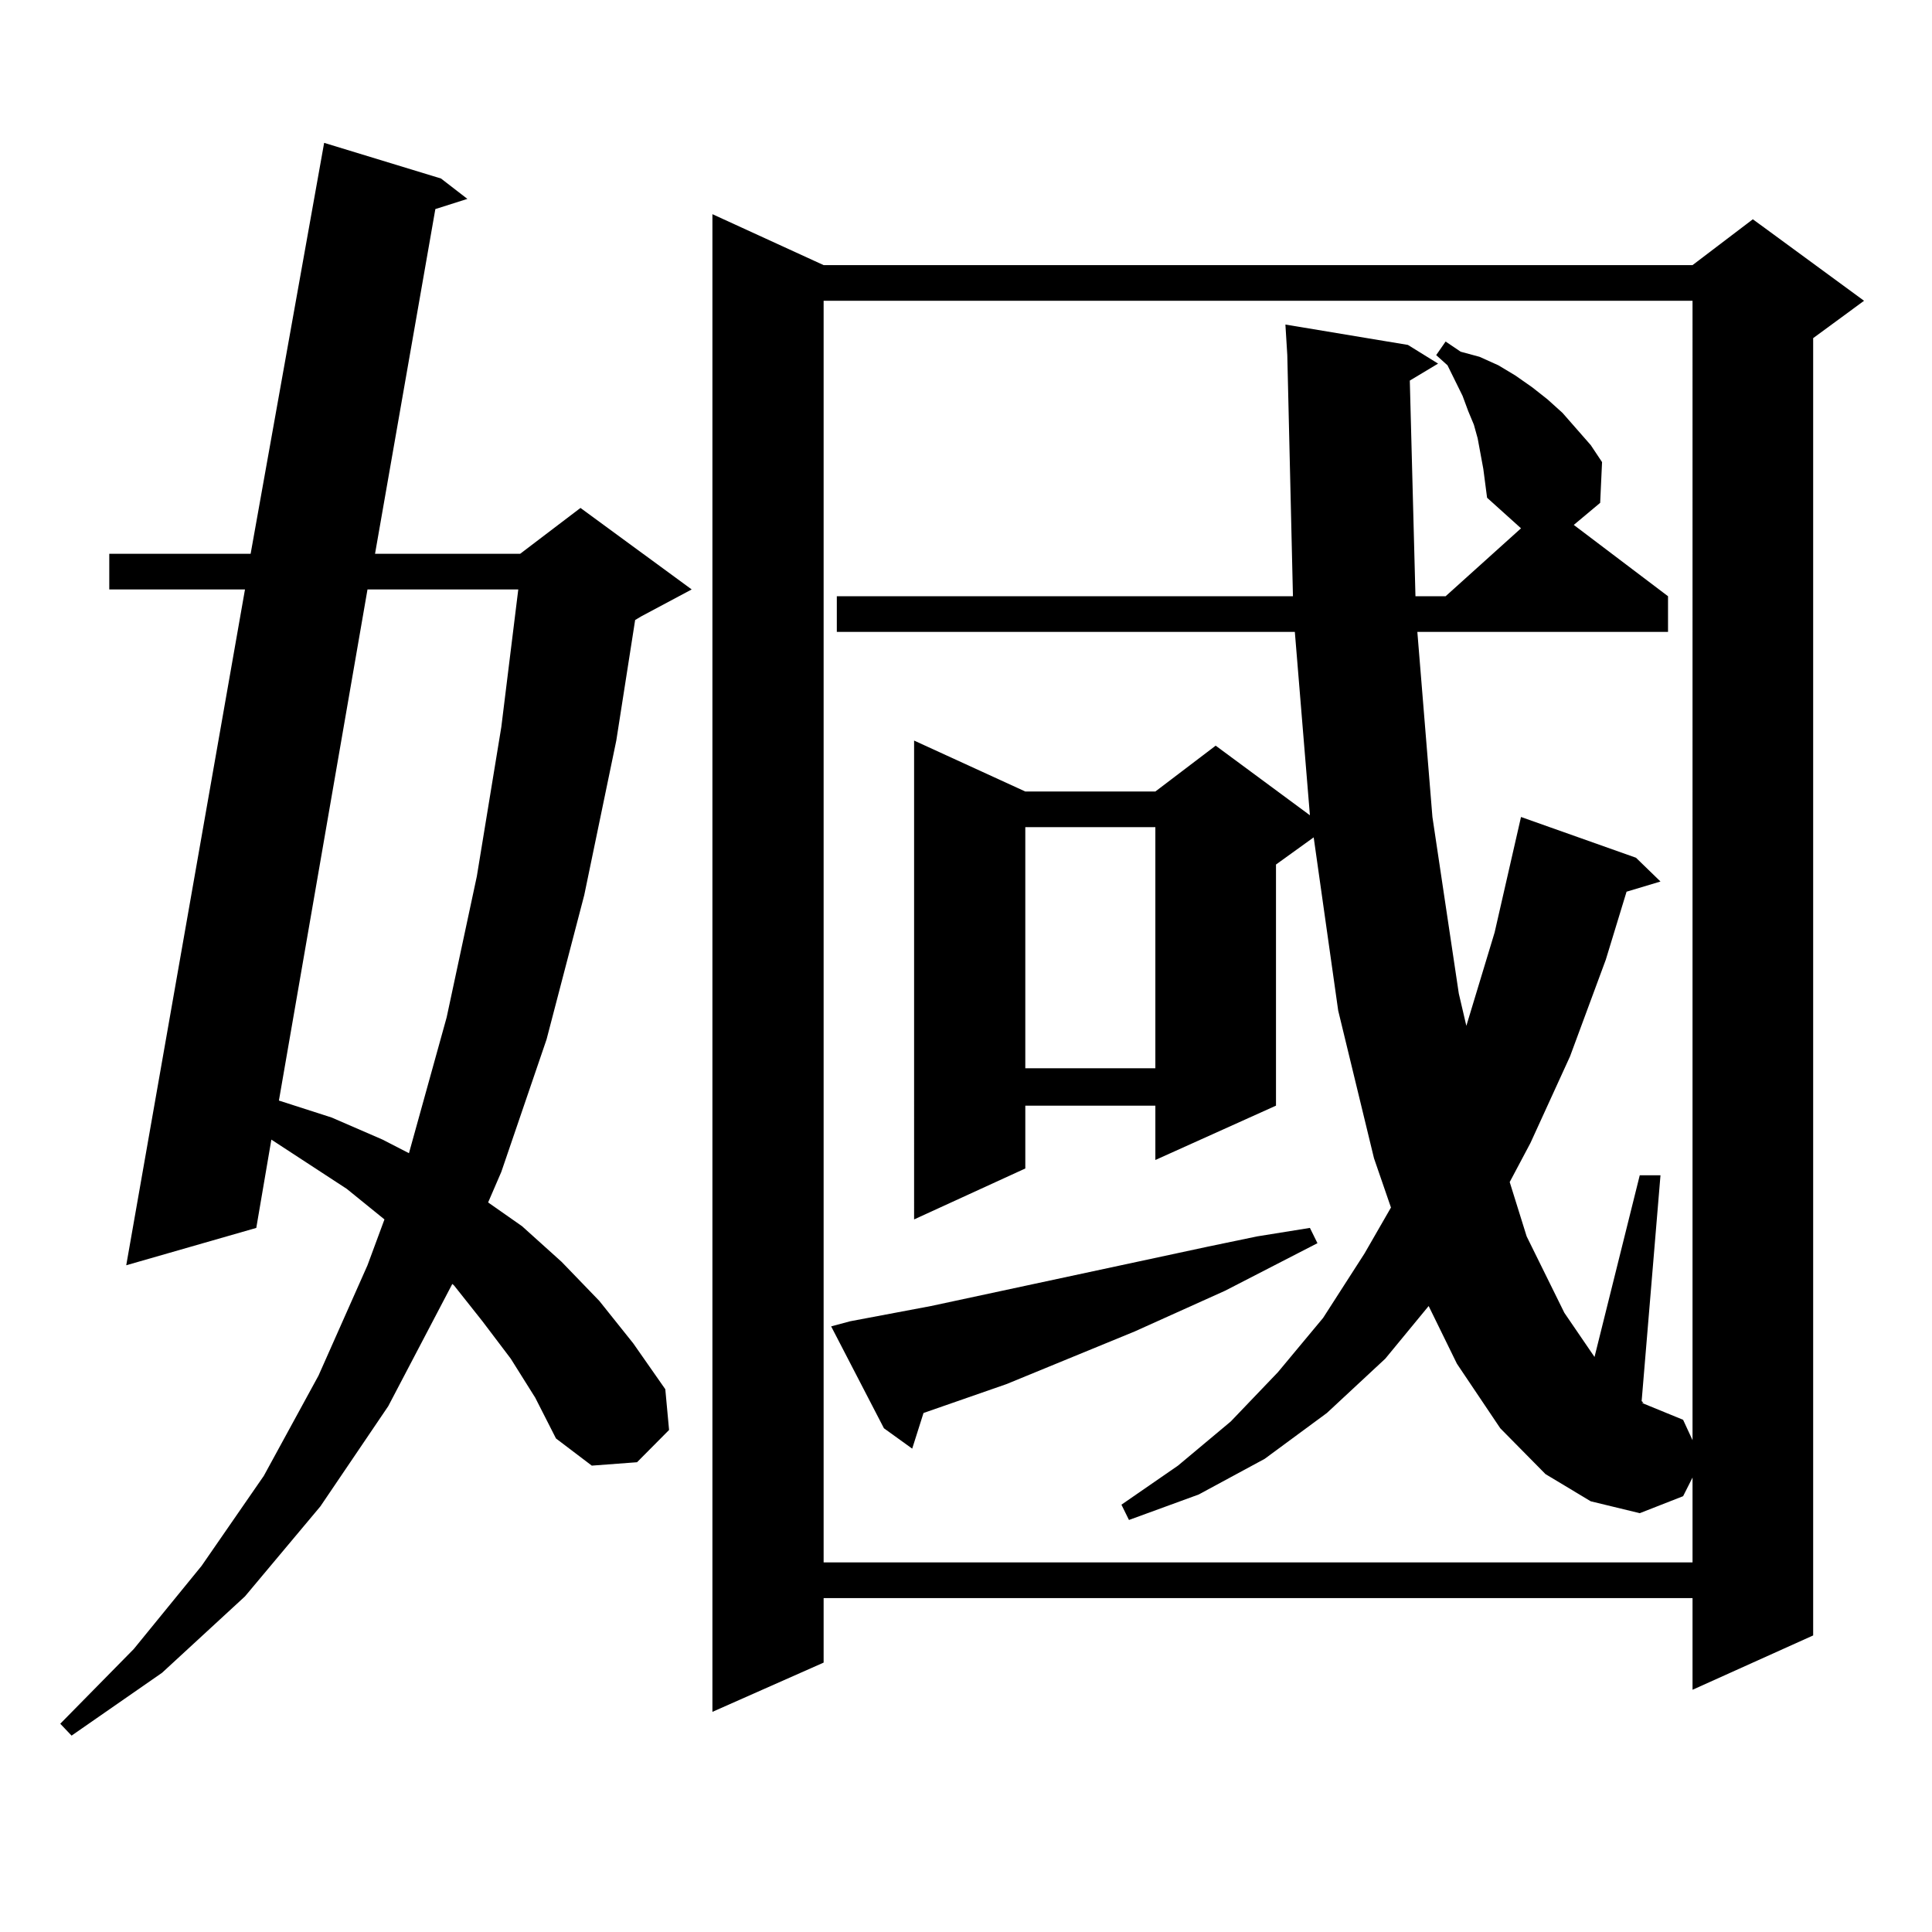 <?xml version="1.0" encoding="utf-8"?>
<!-- Generator: Adobe Illustrator 16.0.0, SVG Export Plug-In . SVG Version: 6.00 Build 0)  -->
<!DOCTYPE svg PUBLIC "-//W3C//DTD SVG 1.1//EN" "http://www.w3.org/Graphics/SVG/1.1/DTD/svg11.dtd">
<svg version="1.1" id="图层_1" xmlns="http://www.w3.org/2000/svg" xmlns:xlink="http://www.w3.org/1999/xlink" x="0px" y="0px"
	 width="1000px" height="1000px" viewBox="0 0 1000 1000" enable-background="new 0 0 1000 1000" xml:space="preserve">
<path d="M264.359,703.238l-14.634-19.336l-14.633-18.457l-0.976-0.879l-33.17,63.281l-35.121,51.855l-39.023,46.582l-42.926,39.551
	l-46.828,32.52l-5.854-6.152l38.048-38.672l35.121-43.066l32.194-46.582l28.292-51.855l25.365-57.129l8.78-23.73l-19.512-15.82
	l-39.023-25.488l-7.805,45.703L65.34,654.898l61.462-349.805H56.56v-18.457h73.169l38.048-212.695l60.486,18.457l13.658,10.547
	l-16.584,5.273l-31.219,178.418h75.12l31.219-23.73l57.56,42.188l-26.341,14.063l-2.927,1.758l-9.756,62.402l-16.585,79.98
	l-19.512,74.707l-23.414,68.555l-6.829,15.82l17.561,12.305l20.487,18.457l19.512,20.215l17.561,21.973l16.585,23.73l1.951,21.094
	l-16.585,16.699l-23.414,1.758l-18.536-14.063l-10.731-21.094L264.359,703.238z M190.215,305.094l-45.853,264.551l27.316,8.789
	l26.341,11.426l13.658,7.031l19.512-70.313l15.609-72.949l12.683-77.344l8.78-71.191H190.215z M426.307,137.223h449.745
	l31.219-23.73l57.56,42.188l-26.341,19.336V846.5l-62.438,28.125v-47.461H426.307v33.398l-57.56,25.488V110.855L426.307,137.223z
	 M799.956,763.004l-23.414-23.73l-22.438-33.398l-14.634-29.883l-22.438,27.246l-30.243,28.125l-32.194,23.73l-34.146,18.457
	l-36.097,13.184l-3.902-7.91l29.268-20.215l27.316-22.852l24.39-25.488l23.414-28.125l21.463-33.398l13.658-23.73l-8.78-25.488
	l-18.536-76.465l-12.683-89.648l-19.512,14.063v124.805l-62.438,28.125v-28.125h-67.315v32.52l-57.56,26.367V383.316l57.56,26.367
	h67.315l31.219-23.73l48.779,36.035l-7.805-94.922H433.136v-18.457h236.092l-2.927-124.805l-0.976-15.82l63.413,10.547l15.609,9.668
	l-14.634,8.789l2.927,111.621h15.609l39.023-35.156l-17.561-15.82l-1.951-14.941l-2.927-15.82l-1.951-7.031l-2.927-7.031
	l-2.927-7.91l-7.805-15.82l-5.854-5.273l4.878-7.031l7.805,5.273l9.756,2.637l9.756,4.395l8.78,5.273l8.78,6.152l7.805,6.152
	l7.805,7.031l14.634,16.699l5.854,8.789l-0.976,21.094l-13.658,11.426l48.779,36.914v18.457H733.616l7.805,95.801l13.658,91.406
	l3.902,16.699l14.634-48.34l13.658-59.766l59.511,21.094l12.683,12.305l-17.561,5.273l-10.731,35.156l-18.536,50.098l-20.487,44.824
	l-10.731,20.215l8.78,28.125l19.512,39.551l15.609,22.852l23.414-94.043h10.731l-9.756,116.895l0.976,0.879h-0.976l21.463,8.789
	l4.878,10.547V155.68H426.307v653.027h449.745v-43.945l-4.878,9.668l-22.438,8.789l-25.365-6.152L799.956,763.004z M439.965,683.902
	l41.95-7.91l143.411-30.762l25.365-5.273l27.316-4.395l3.902,7.91l-47.804,24.609l-46.828,21.094l-66.34,27.246l-42.926,14.941
	l-5.854,18.457l-14.634-10.547l-27.316-52.734L439.965,683.902z M530.694,428.141v124.805h67.315V428.141H530.694z"/>
</svg>
